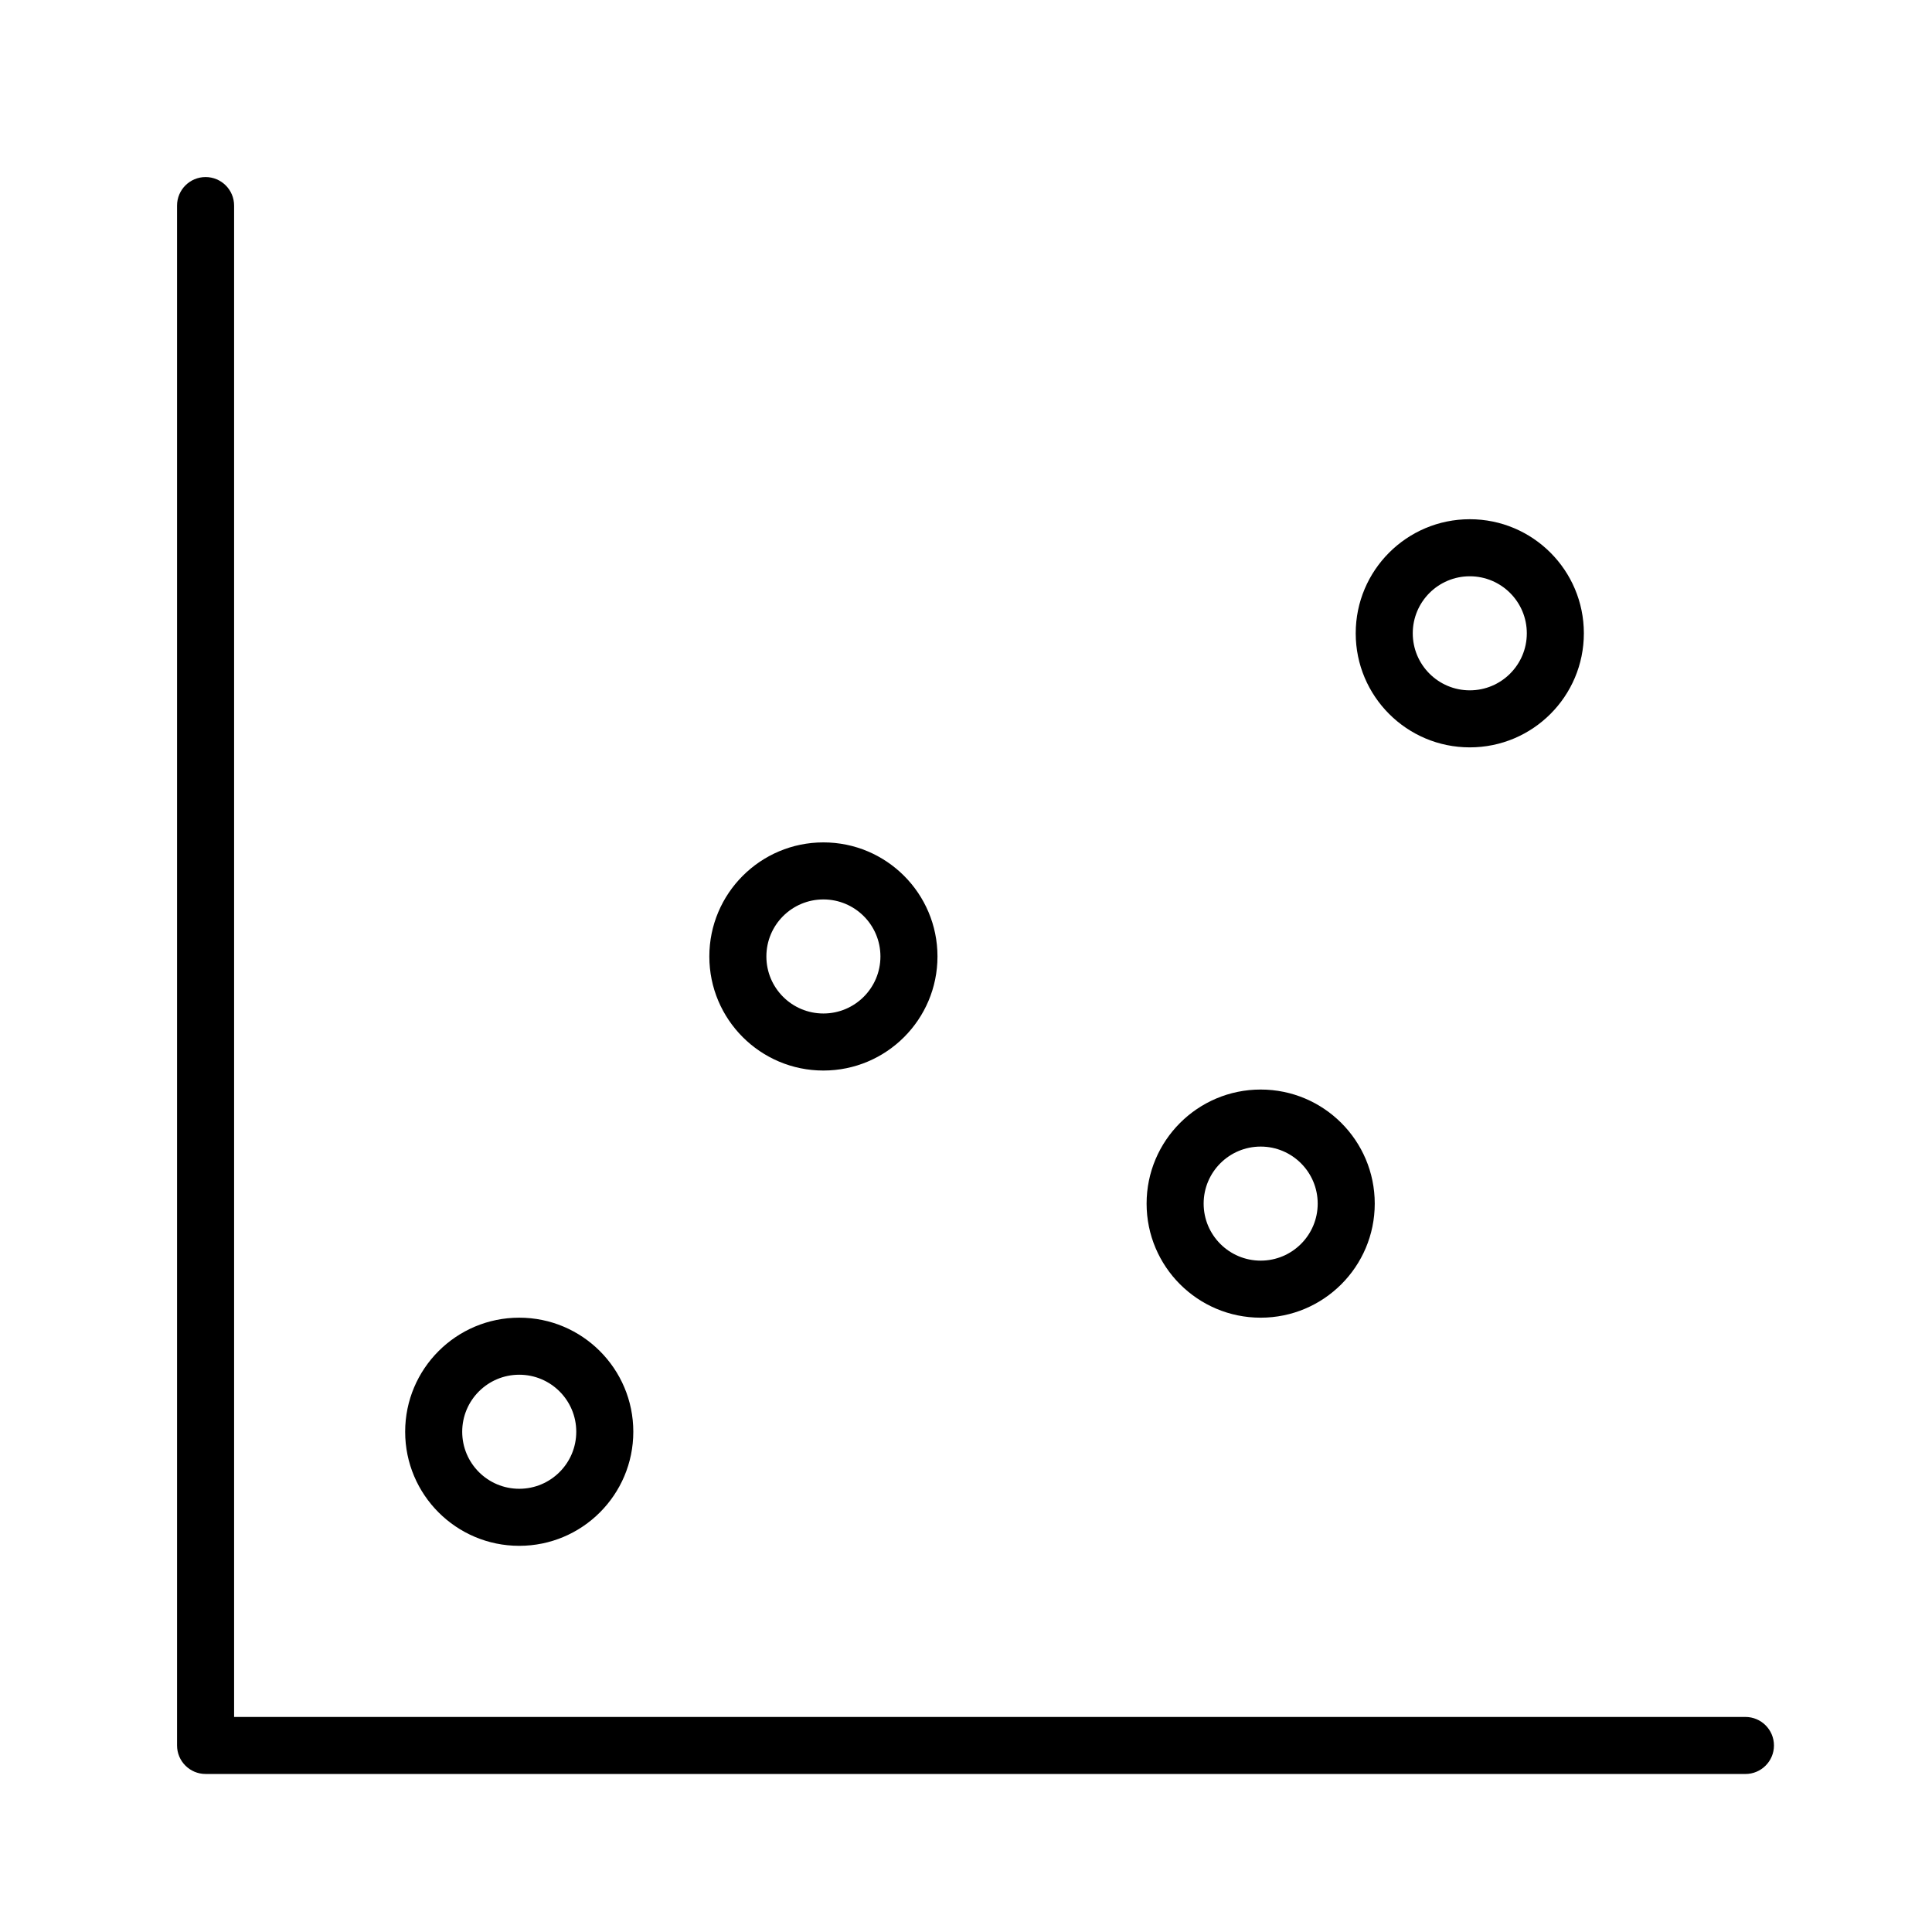 <?xml version="1.0" encoding="UTF-8"?>
<!-- Uploaded to: SVG Repo, www.svgrepo.com, Generator: SVG Repo Mixer Tools -->
<svg fill="#000000" width="800px" height="800px" version="1.1" viewBox="144 144 512 512" xmlns="http://www.w3.org/2000/svg">
 <path d="m606.56 614.12h-408.08c-4.176 0-7.559-3.387-7.559-7.559v-408.08c0-4.172 3.379-7.559 7.559-7.559 4.176 0 7.559 3.387 7.559 7.559v400.53h400.52c4.172 0 7.559 3.387 7.559 7.559 0 4.168-3.387 7.555-7.559 7.555zm-73.051-272.06c-16.691 0-30.23-13.539-30.23-30.23s13.539-30.23 30.23-30.23c16.695 0 30.23 13.539 30.23 30.23 0 16.695-13.535 30.23-30.23 30.23zm0-45.34c-8.344 0-15.113 6.766-15.113 15.113 0 8.344 6.769 15.113 15.113 15.113s15.113-6.769 15.113-15.113c0-8.348-6.769-15.113-15.113-15.113zm-55.418 196.48c-16.691 0-30.23-13.539-30.23-30.23s13.539-30.23 30.23-30.23c16.695 0 30.23 13.539 30.23 30.23-0.004 16.691-13.535 30.23-30.23 30.23zm0-45.344c-8.344 0-15.113 6.766-15.113 15.113s6.769 15.113 15.113 15.113 15.113-6.766 15.113-15.113-6.769-15.113-15.113-15.113zm-115.88-20.152c-16.691 0-30.23-13.539-30.23-30.23 0-16.691 13.539-30.23 30.23-30.23 16.691 0 30.23 13.539 30.23 30.23 0 16.695-13.539 30.23-30.23 30.23zm0-45.344c-8.348 0-15.113 6.766-15.113 15.113 0 8.348 6.766 15.113 15.113 15.113 8.348 0 15.113-6.766 15.113-15.113 0.004-8.344-6.762-15.113-15.113-15.113zm-80.609 171.3c-16.691 0-30.23-13.539-30.23-30.23 0-16.691 13.539-30.23 30.23-30.23 16.691 0 30.23 13.539 30.23 30.23 0 16.695-13.539 30.23-30.23 30.23zm0-45.344c-8.348 0-15.113 6.766-15.113 15.113 0 8.348 6.766 15.113 15.113 15.113 8.348 0 15.113-6.766 15.113-15.113 0.004-8.348-6.762-15.113-15.113-15.113z" fill-rule="evenodd"/>
</svg>